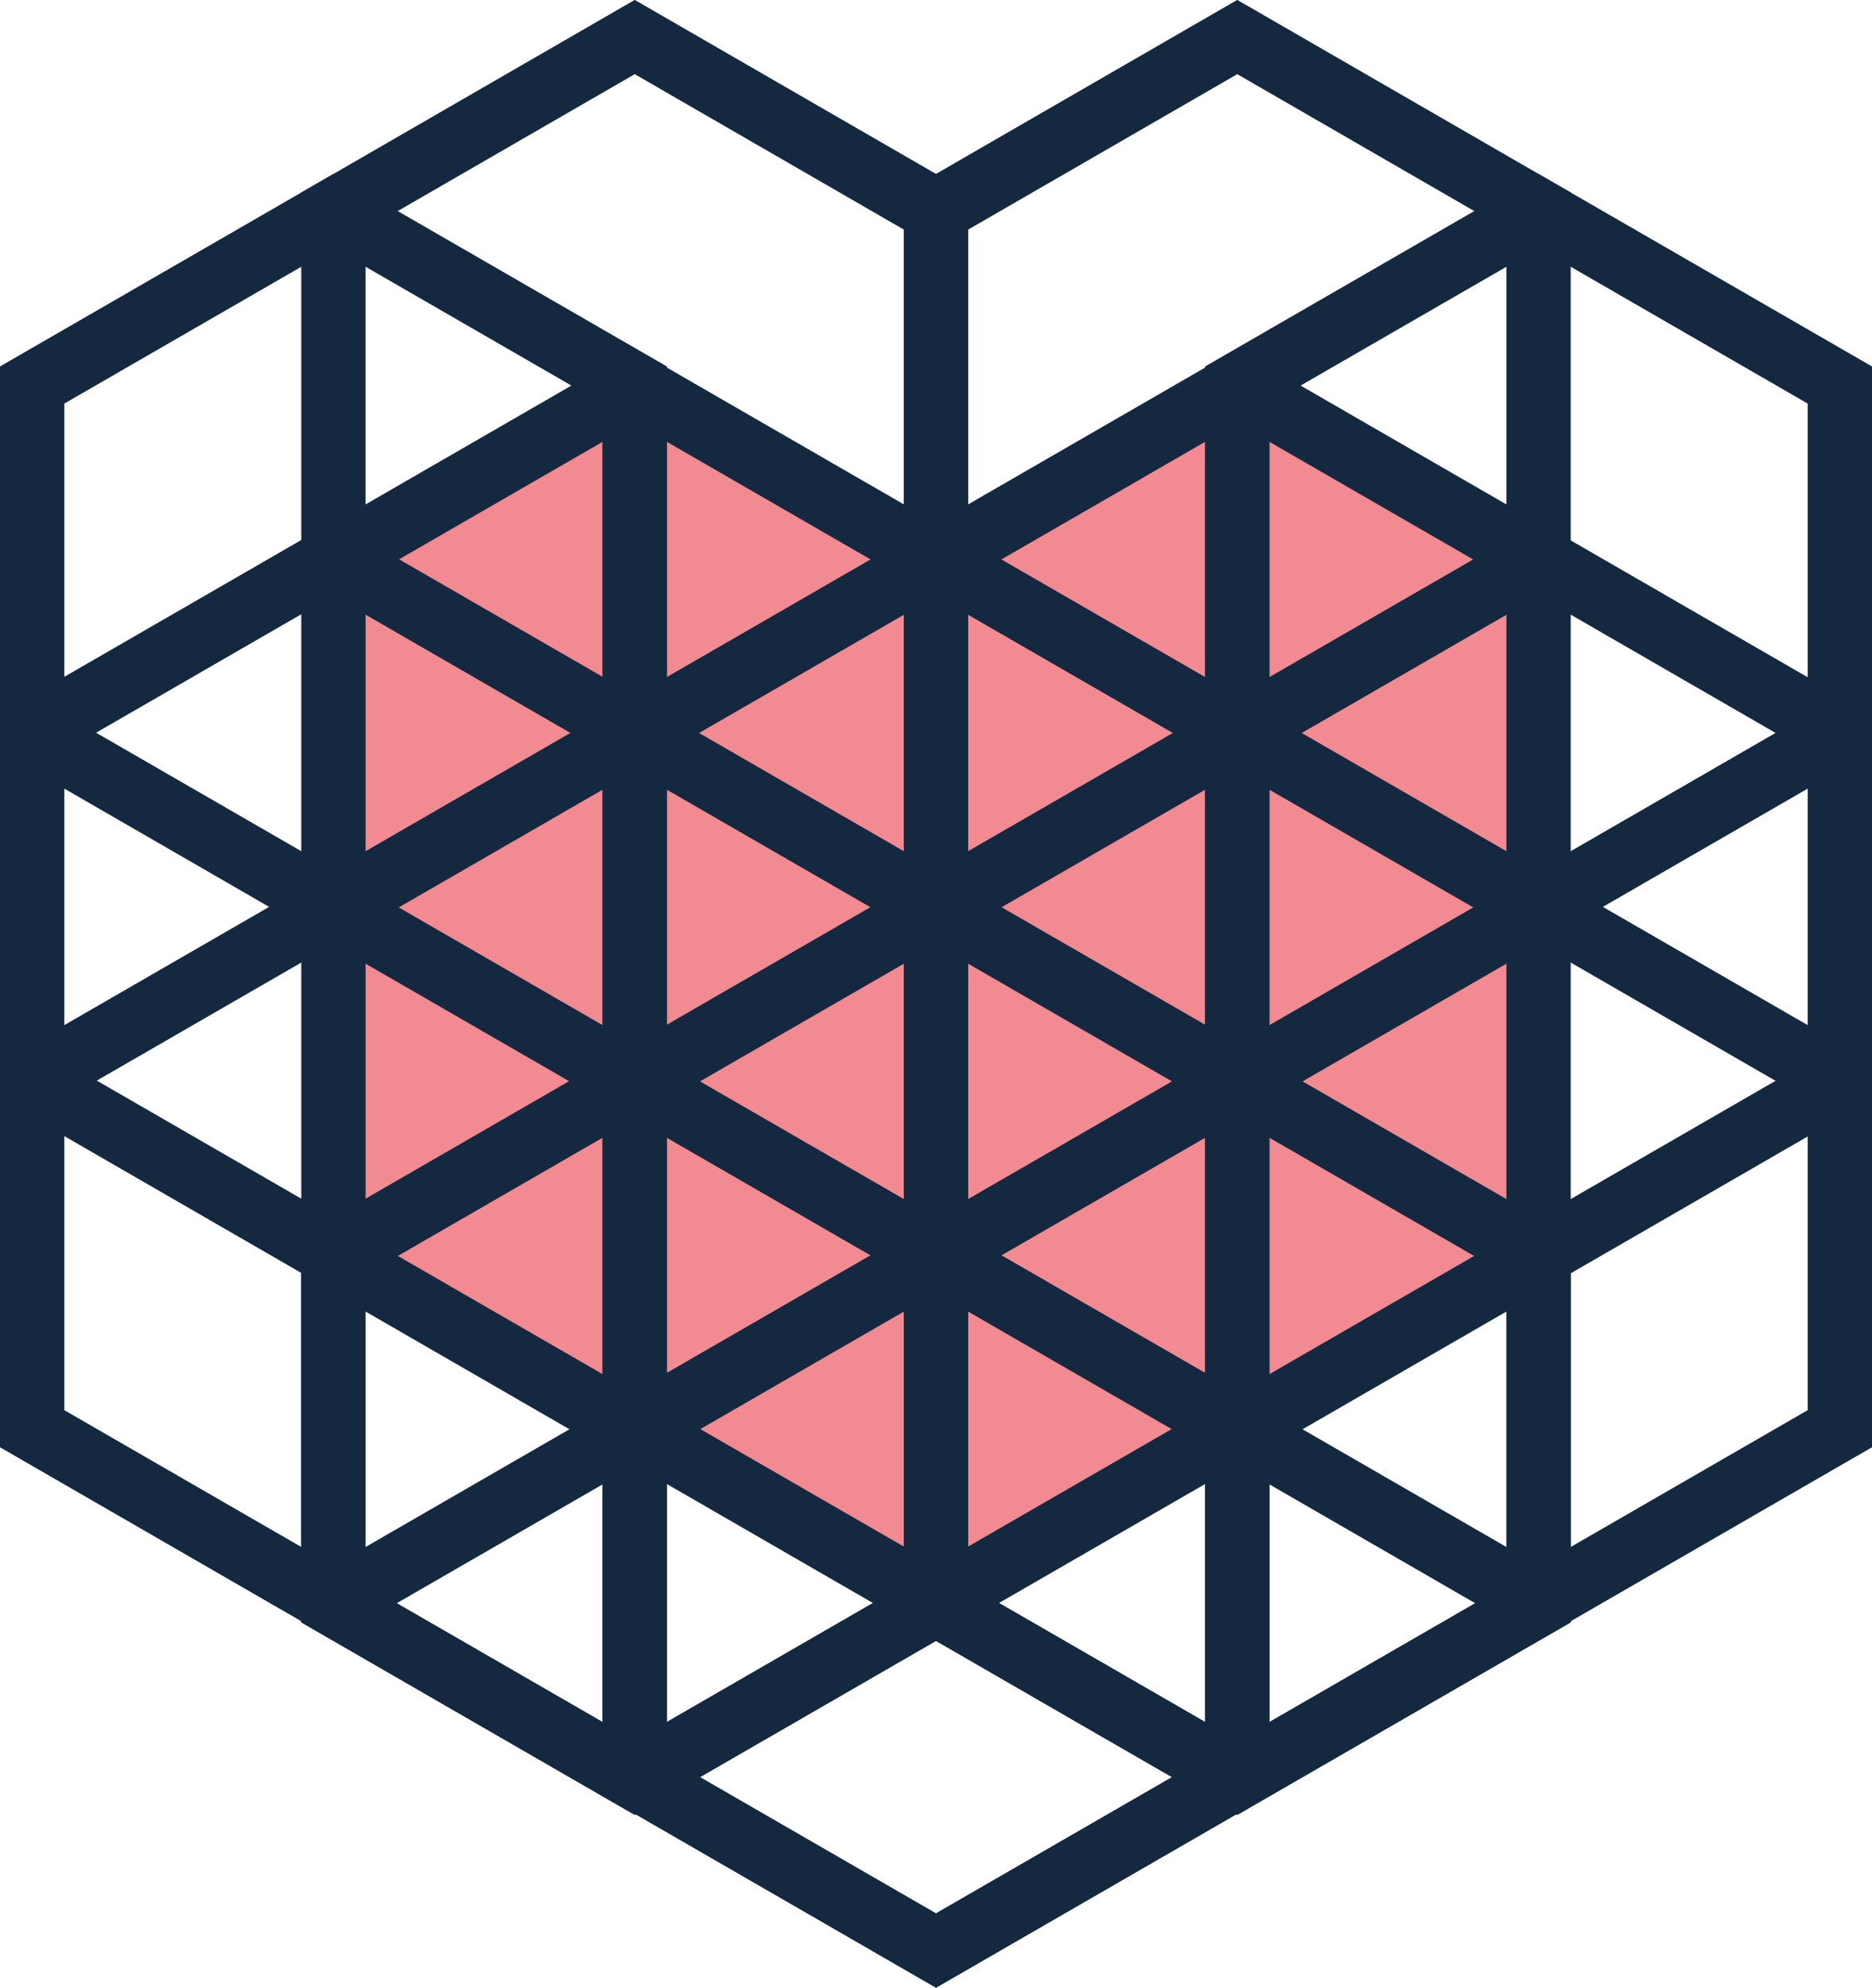 <?xml version="1.0" encoding="UTF-8"?> <svg xmlns="http://www.w3.org/2000/svg" width="87.34" height="92.742" viewBox="0 0 87.34 92.742"><g id="Groupe_157" data-name="Groupe 157" transform="translate(-195.152 -253.872)"><path id="Tracé_383" data-name="Tracé 383" d="M224.766,271.888l14.057,8.064,14.054-8.116,13.933,8.1v32.536L238.824,327.82l-28.118-15.351,0-32.536Z" fill="#f18a91"></path><path id="Tracé_358" data-name="Tracé 358" d="M224.763,288.065V304.3l14.057,8.116,14.058-8.116V288.065l-14.058-8.116Z" fill="none" stroke="#142840" stroke-miterlimit="10" stroke-width="3"></path><path id="Tracé_359" data-name="Tracé 359" d="M238.82,296.237v16.231l14.058,8.117,14.057-8.117V296.237l-14.057-8.117Z" fill="none" stroke="#142840" stroke-miterlimit="10" stroke-width="3"></path><path id="Tracé_359-2" data-name="Tracé 359" d="M252.878,304.3v16.232l14.057,8.117,14.057-8.117V304.3l-14.057-8.116Z" fill="none" stroke="#142840" stroke-miterlimit="10" stroke-width="3"></path><path id="Tracé_359-3" data-name="Tracé 359" d="M238.82,312.469V328.7l14.058,8.116,14.057-8.116V312.469l-14.057-8.116Z" fill="none" stroke="#142840" stroke-miterlimit="10" stroke-width="3"></path><path id="Tracé_359-4" data-name="Tracé 359" d="M224.763,320.53v16.232l14.057,8.116,14.058-8.116V320.53l-14.058-8.117Z" fill="none" stroke="#142840" stroke-miterlimit="10" stroke-width="3"></path><path id="Tracé_359-5" data-name="Tracé 359" d="M210.706,312.469V328.7l14.057,8.116L238.82,328.7V312.469l-14.057-8.116Z" fill="none" stroke="#142840" stroke-miterlimit="10" stroke-width="3"></path><path id="Tracé_359-6" data-name="Tracé 359" d="M196.652,304.3v16.232l14.057,8.116,14.057-8.116V304.3l-14.057-8.116Z" fill="none" stroke="#142840" stroke-miterlimit="10" stroke-width="3"></path><path id="Tracé_359-7" data-name="Tracé 359" d="M196.652,288.049v16.232l14.057,8.117,14.057-8.117V288.049l-14.057-8.116Z" fill="none" stroke="#142840" stroke-miterlimit="10" stroke-width="3"></path><path id="Tracé_359-8" data-name="Tracé 359" d="M196.652,271.836v16.232l14.057,8.117,14.057-8.117V271.836l-14.057-8.116Z" fill="none" stroke="#142840" stroke-miterlimit="10" stroke-width="3"></path><path id="Tracé_359-9" data-name="Tracé 359" d="M224.766,320.534v16.231l14.058,8.117,14.057-8.117V320.534l-14.057-8.117Z" fill="none" stroke="#142840" stroke-miterlimit="10" stroke-width="3"></path><path id="Tracé_359-10" data-name="Tracé 359" d="M210.709,263.72v16.232l14.057,8.117,14.058-8.117V263.72L224.766,255.6Z" fill="none" stroke="#142840" stroke-miterlimit="10" stroke-width="3"></path><path id="Tracé_359-11" data-name="Tracé 359" d="M238.82,263.72v16.232l14.058,8.117,14.057-8.117V263.72L252.878,255.6Z" fill="none" stroke="#142840" stroke-miterlimit="10" stroke-width="3"></path><path id="Tracé_359-12" data-name="Tracé 359" d="M210.706,312.469V328.7l14.057,8.116L238.82,328.7V312.469l-14.057-8.116Z" fill="none" stroke="#142840" stroke-miterlimit="10" stroke-width="3"></path><path id="Tracé_359-13" data-name="Tracé 359" d="M238.824,312.469V328.7l14.057,8.116,14.057-8.116V312.469l-14.057-8.116Z" fill="none" stroke="#142840" stroke-miterlimit="10" stroke-width="3"></path><path id="Tracé_359-14" data-name="Tracé 359" d="M252.878,288.069V304.3l14.057,8.116,14.057-8.116V288.069l-14.057-8.117Z" fill="none" stroke="#142840" stroke-miterlimit="10" stroke-width="3"></path><path id="Tracé_359-15" data-name="Tracé 359" d="M252.878,271.836v16.232l14.057,8.117,14.057-8.117V271.836l-14.057-8.116Z" fill="none" stroke="#142840" stroke-miterlimit="10" stroke-width="3"></path><path id="Tracé_360" data-name="Tracé 360" d="M238.82,280.005v16.232l14.058,8.116,14.057-8.116V280.005l-14.057-8.117Z" fill="none" stroke="#142840" stroke-miterlimit="10" stroke-width="3"></path><path id="Tracé_361" data-name="Tracé 361" d="M224.763,271.836v16.232l14.057,8.117,14.058-8.117V271.836" fill="none" stroke="#142840" stroke-miterlimit="10" stroke-width="3"></path><path id="Tracé_362" data-name="Tracé 362" d="M224.763,304.282v16.232l14.057,8.116,14.058-8.116V304.282l-14.058-8.117Z" fill="none" stroke="#142840" stroke-miterlimit="10" stroke-width="3"></path><path id="Tracé_363" data-name="Tracé 363" d="M210.709,280.005v16.232l14.057,8.116,14.058-8.116V280.005l-14.058-8.117Z" fill="none" stroke="#142840" stroke-miterlimit="10" stroke-width="3"></path><path id="Tracé_364" data-name="Tracé 364" d="M210.709,296.237v16.231l14.057,8.117,14.058-8.117V296.237l-14.058-8.117Z" fill="none" stroke="#142840" stroke-miterlimit="10" stroke-width="3"></path></g></svg> 